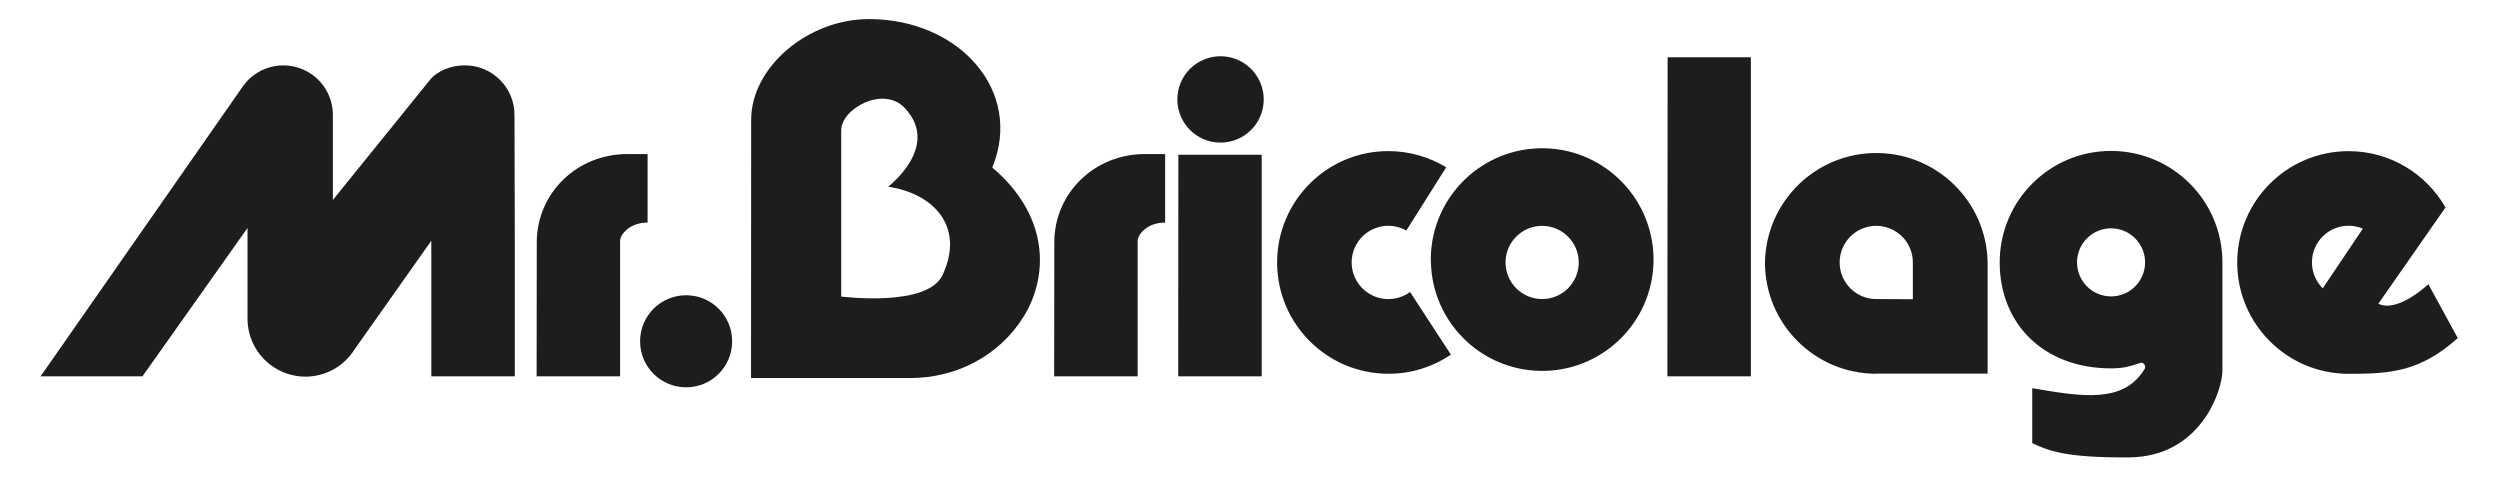 <svg width="321" height="62" viewBox="0 0 321 62" fill="none" xmlns="http://www.w3.org/2000/svg">
<path fill-rule="evenodd" clip-rule="evenodd" d="M55.181 10.281C56.181 9.061 57.931 8.391 59.701 8.391C63.211 8.391 66.061 11.241 66.061 14.751L66.101 30.911V48.321H55.381V30.911L45.491 44.911C44.131 47.061 41.761 48.361 39.221 48.361C35.121 48.361 31.781 45.031 31.781 40.931V29.271L18.291 48.321H5.211L31.161 11.121C33.161 8.241 37.121 7.531 40.011 9.531C41.721 10.721 42.741 12.671 42.741 14.751V25.671L55.191 10.281H55.181ZM79.621 30.911V48.321H68.901L68.921 31.141C68.921 24.741 74.131 19.781 80.531 19.781H83.151V28.581C80.701 28.581 79.621 30.231 79.621 30.911Z" fill="#1D1D1B"/>
<path fill-rule="evenodd" clip-rule="evenodd" d="M88.097 49.73C91.368 49.73 94.007 47.09 94.007 43.82C94.007 40.55 91.368 37.91 88.097 37.91C84.828 37.91 82.188 40.55 82.188 43.82C82.188 47.09 84.828 49.73 88.097 49.73Z" fill="#1D1D1B"/>
<path fill-rule="evenodd" clip-rule="evenodd" d="M146.072 30.911V48.321H135.352L135.372 31.141C135.372 24.741 140.582 19.781 146.982 19.781H149.602V28.581C147.152 28.581 146.072 30.231 146.072 30.911ZM156.712 18.311C159.772 18.311 162.262 15.831 162.262 12.771C162.262 9.711 159.782 7.221 156.722 7.221H156.712C153.652 7.221 151.162 9.711 151.172 12.771C151.172 15.831 153.652 18.311 156.712 18.311ZM162.002 19.871V48.321H151.282L151.302 19.871H162.002ZM186.292 45.531C183.922 47.141 181.132 48.001 178.272 47.991C170.382 47.991 163.982 41.591 163.982 33.701C163.982 25.801 170.372 19.401 178.262 19.401C180.882 19.401 183.452 20.121 185.692 21.481L180.572 29.601C178.312 28.321 175.442 29.121 174.162 31.381C172.882 33.641 173.682 36.511 175.942 37.791C176.652 38.191 177.452 38.401 178.272 38.401C179.312 38.401 180.272 38.061 181.052 37.491L186.292 45.531ZM224.812 7.351V48.321H214.092L214.122 7.351H224.822H224.812Z" fill="#1D1D1B"/>
<path fill-rule="evenodd" clip-rule="evenodd" d="M183.72 33.689C183.52 25.799 189.77 19.239 197.66 19.039C205.55 18.839 212.11 25.089 212.31 32.979C212.31 33.219 212.31 33.449 212.31 33.689C212.11 41.579 205.55 47.819 197.66 47.619C190.04 47.429 183.91 41.299 183.73 33.679L183.72 33.689ZM198.01 38.399C200.61 38.399 202.71 36.289 202.71 33.699C202.71 31.109 200.6 28.999 198.01 28.999C195.42 28.999 193.31 31.109 193.31 33.699C193.31 36.289 195.42 38.399 198.01 38.399ZM240.91 47.989C233.02 47.989 226.62 41.589 226.62 33.699C226.76 25.799 233.27 19.509 241.17 19.649C248.87 19.789 255.08 25.989 255.21 33.689V47.969H240.91V47.989ZM245.61 38.419V33.699C245.61 31.099 243.5 28.999 240.91 28.999C238.31 28.999 236.21 31.109 236.21 33.699C236.21 36.289 238.31 38.399 240.91 38.399L245.61 38.419ZM305.37 38.989C307.87 40.239 311.8 36.489 311.8 36.489L315.58 43.409C310.72 47.749 306.93 47.999 301.56 47.999C293.67 47.999 287.26 41.609 287.26 33.709C287.26 25.819 293.65 19.409 301.55 19.409H301.57C306.89 19.409 311.54 22.319 314 26.639L305.38 38.999L305.37 38.989ZM303.39 29.359C301 28.349 298.24 29.459 297.23 31.849C296.48 33.619 296.88 35.659 298.24 37.019L303.39 29.359ZM107.95 48.539H96.43L96.45 15.369C96.45 8.659 103.68 2.449 111.59 2.449C123.14 2.449 131.45 11.669 127.41 21.509C134.86 27.829 134.58 35.559 131.45 40.629C128.32 45.689 122.8 48.539 116.89 48.539H107.96H107.95ZM121.04 35.289C123.88 29.119 119.96 24.879 114.04 23.969C114.04 23.969 120.87 18.789 116.14 13.839C113.41 10.979 108.01 13.949 108.01 16.739V38.079C108.18 38.079 119.1 39.499 121.04 35.289ZM266.69 33.689C266.69 31.269 268.65 29.319 271.06 29.319C273.47 29.319 275.43 31.279 275.43 33.689C275.43 36.099 273.47 38.059 271.06 38.059C268.65 38.059 266.69 36.099 266.69 33.689ZM285.36 33.689C285.36 25.789 278.97 19.389 271.07 19.379C263.17 19.369 256.77 25.769 256.76 33.669V33.689C256.76 41.589 262.41 47.299 271.06 47.299C272.54 47.299 273.48 47.069 274.8 46.599C275.27 46.429 275.56 47.059 275.39 47.339C272.72 51.789 267.49 50.979 260.94 49.839V56.899C263.1 57.919 265.32 58.779 273.35 58.729C282.57 58.669 285.36 50.129 285.36 47.569V33.689Z" fill="#1D1D1B"/>
</svg>
